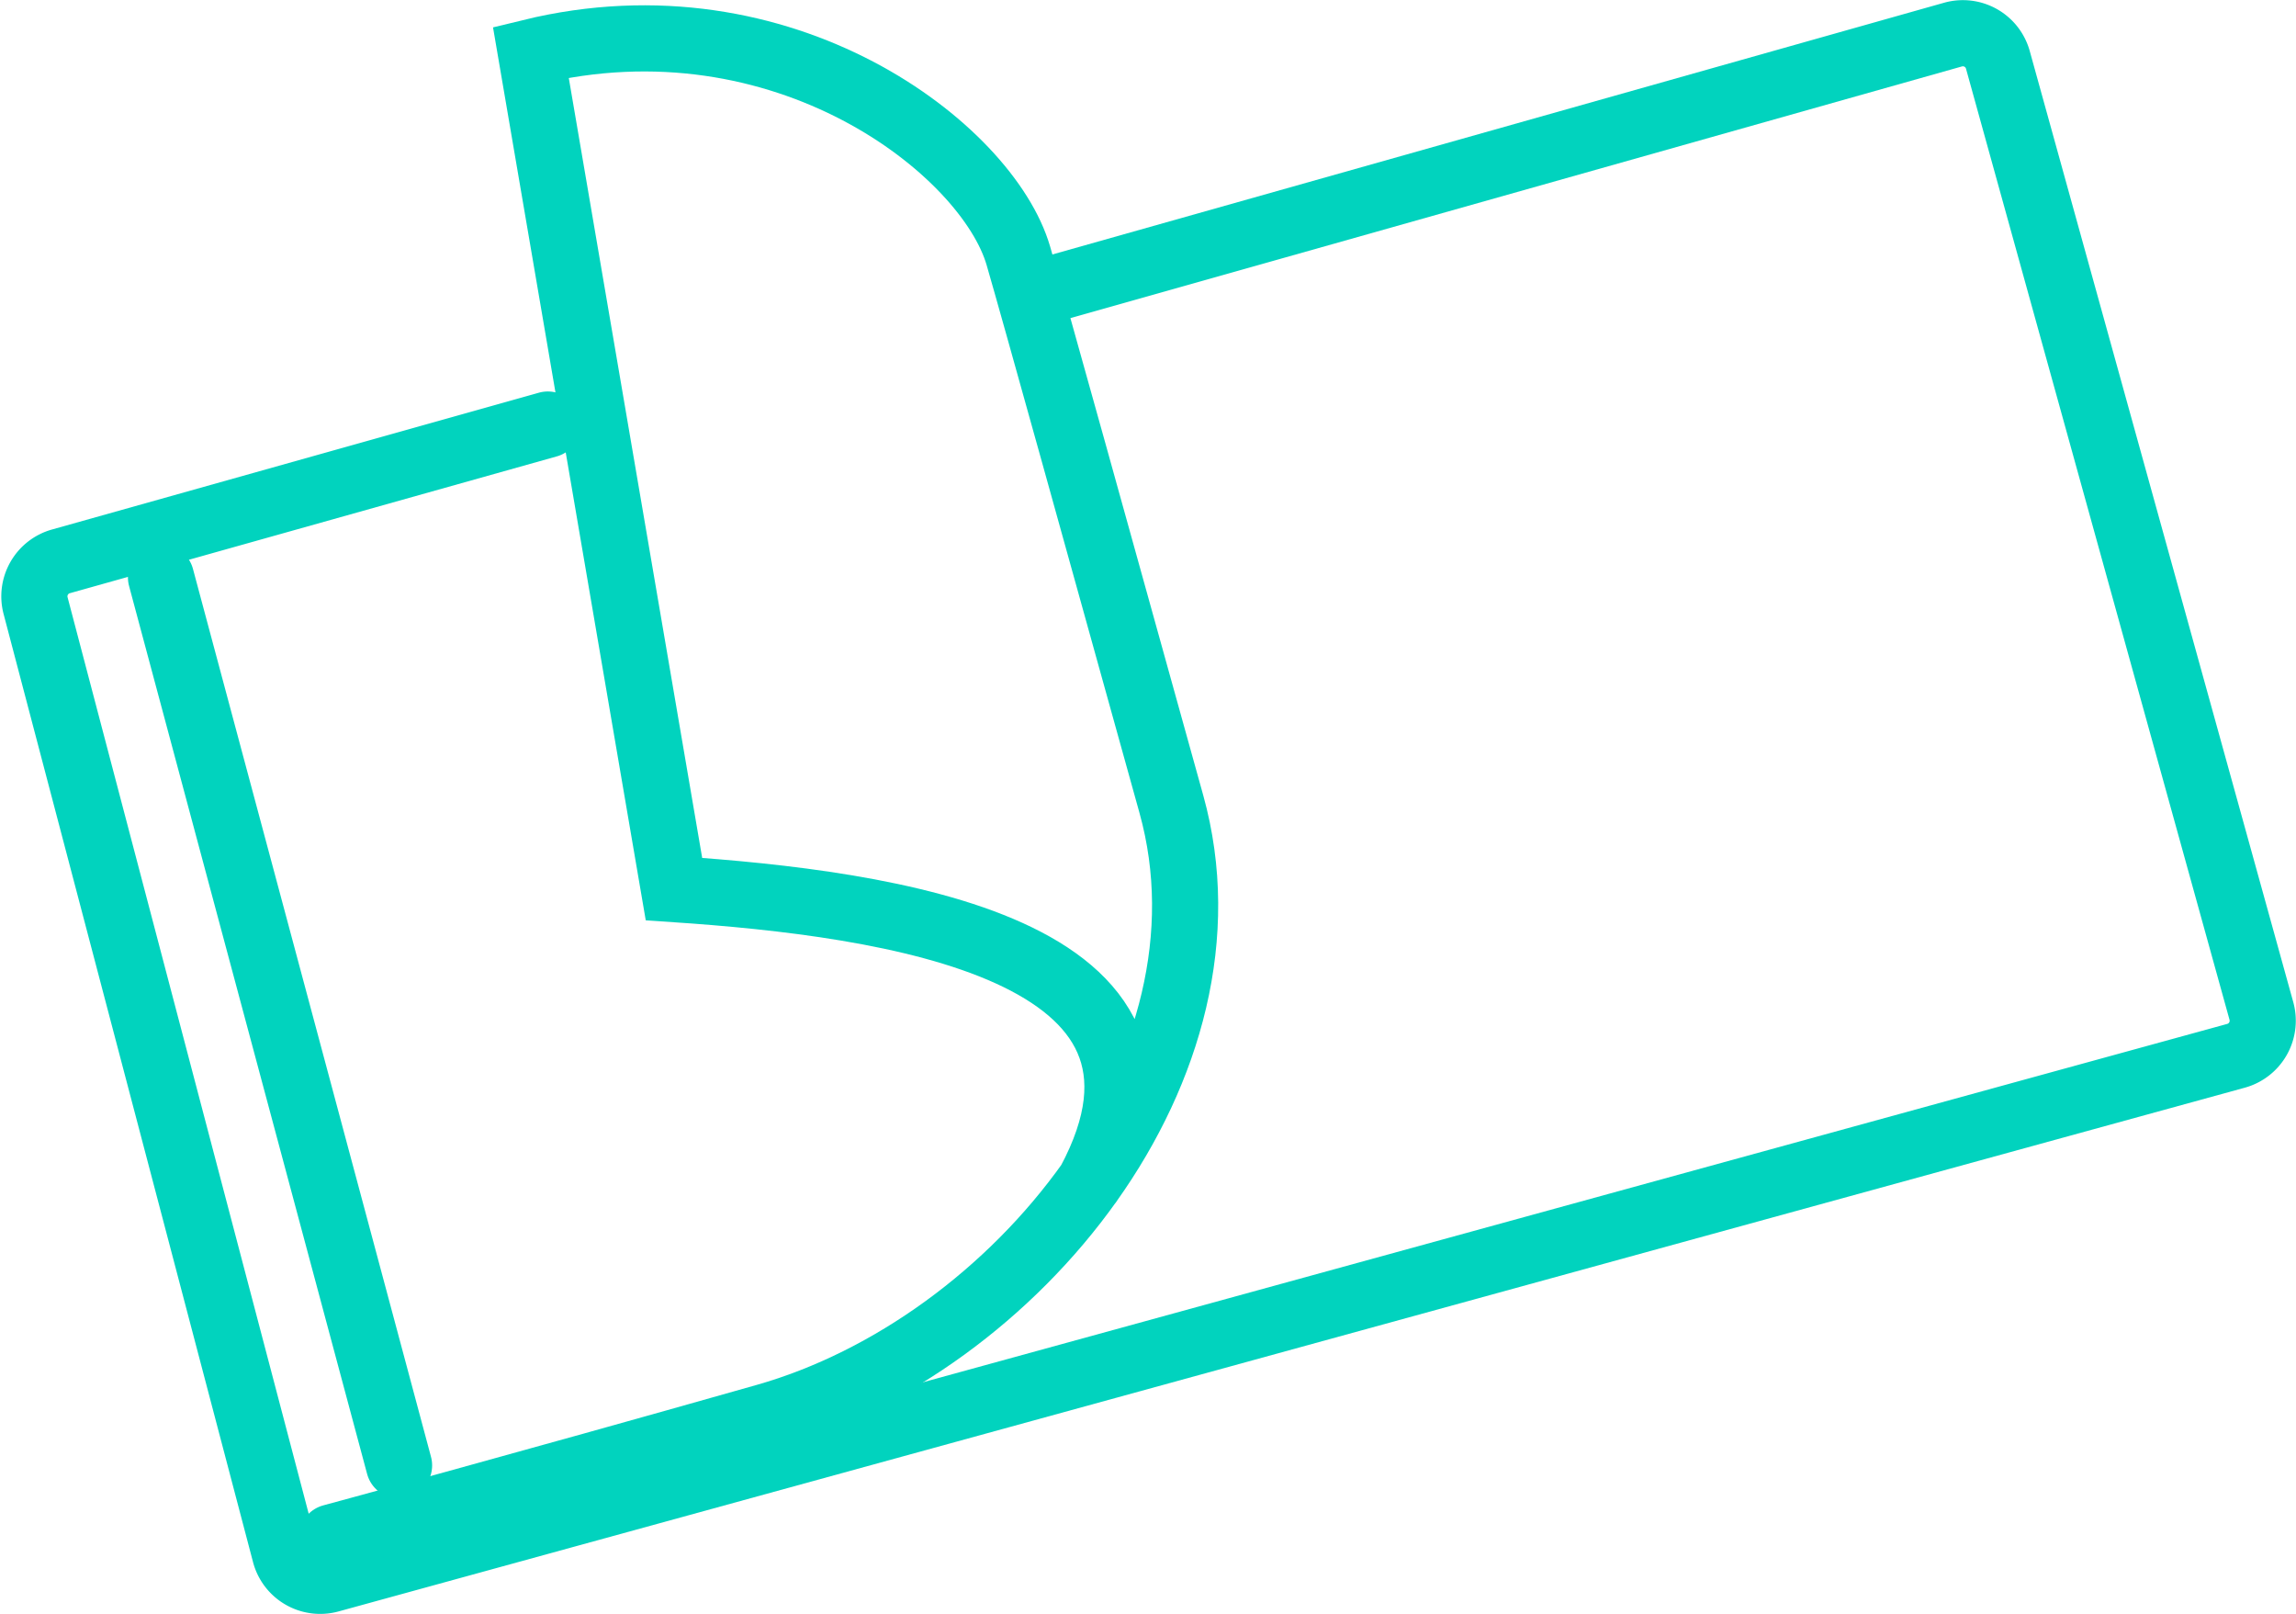 <svg xmlns="http://www.w3.org/2000/svg" width="34.711" height="24.396" viewBox="0 0 34.711 24.396"><g id="chequier" transform="translate(0.457 0.44)"><g id="Group_9" data-name="Group 9" transform="translate(0.063 0.063)"><path id="Path_25" data-name="Path 25" d="M16.378,4.866,30.005,1.02a.549.549,0,0,1,.679.382l3.984,14.376a.55.55,0,0,1-.384.677L5.466,24.371a.55.55,0,0,1-.677-.39L1.018,9.651A.549.549,0,0,1,1.4,8.982L8.762,6.914" transform="translate(-1 -1)" fill="none" stroke="#01d3be" stroke-linecap="round" stroke-miterlimit="10" stroke-width="1"></path><line id="Line_1" data-name="Line 1" x2="3.599" y2="13.422" transform="translate(1.914 8.224)" fill="none" stroke="#01d3be" stroke-linecap="round" stroke-miterlimit="10" stroke-width="1"></line><path id="Path_26" data-name="Path 26" d="M93.468,25.253s2.769-.748,6.557-1.822,7.235-5.3,6.135-9.259-2.068-7.445-2.313-8.288c-.467-1.61-3.55-4.011-7.371-3.078L98.64,15.455c3.232.218,8.191.887,6.279,4.439" transform="translate(-88.971 -2.52)" fill="none" stroke="#01d3be" stroke-linecap="round" stroke-miterlimit="10" stroke-width="1"></path></g></g></svg>